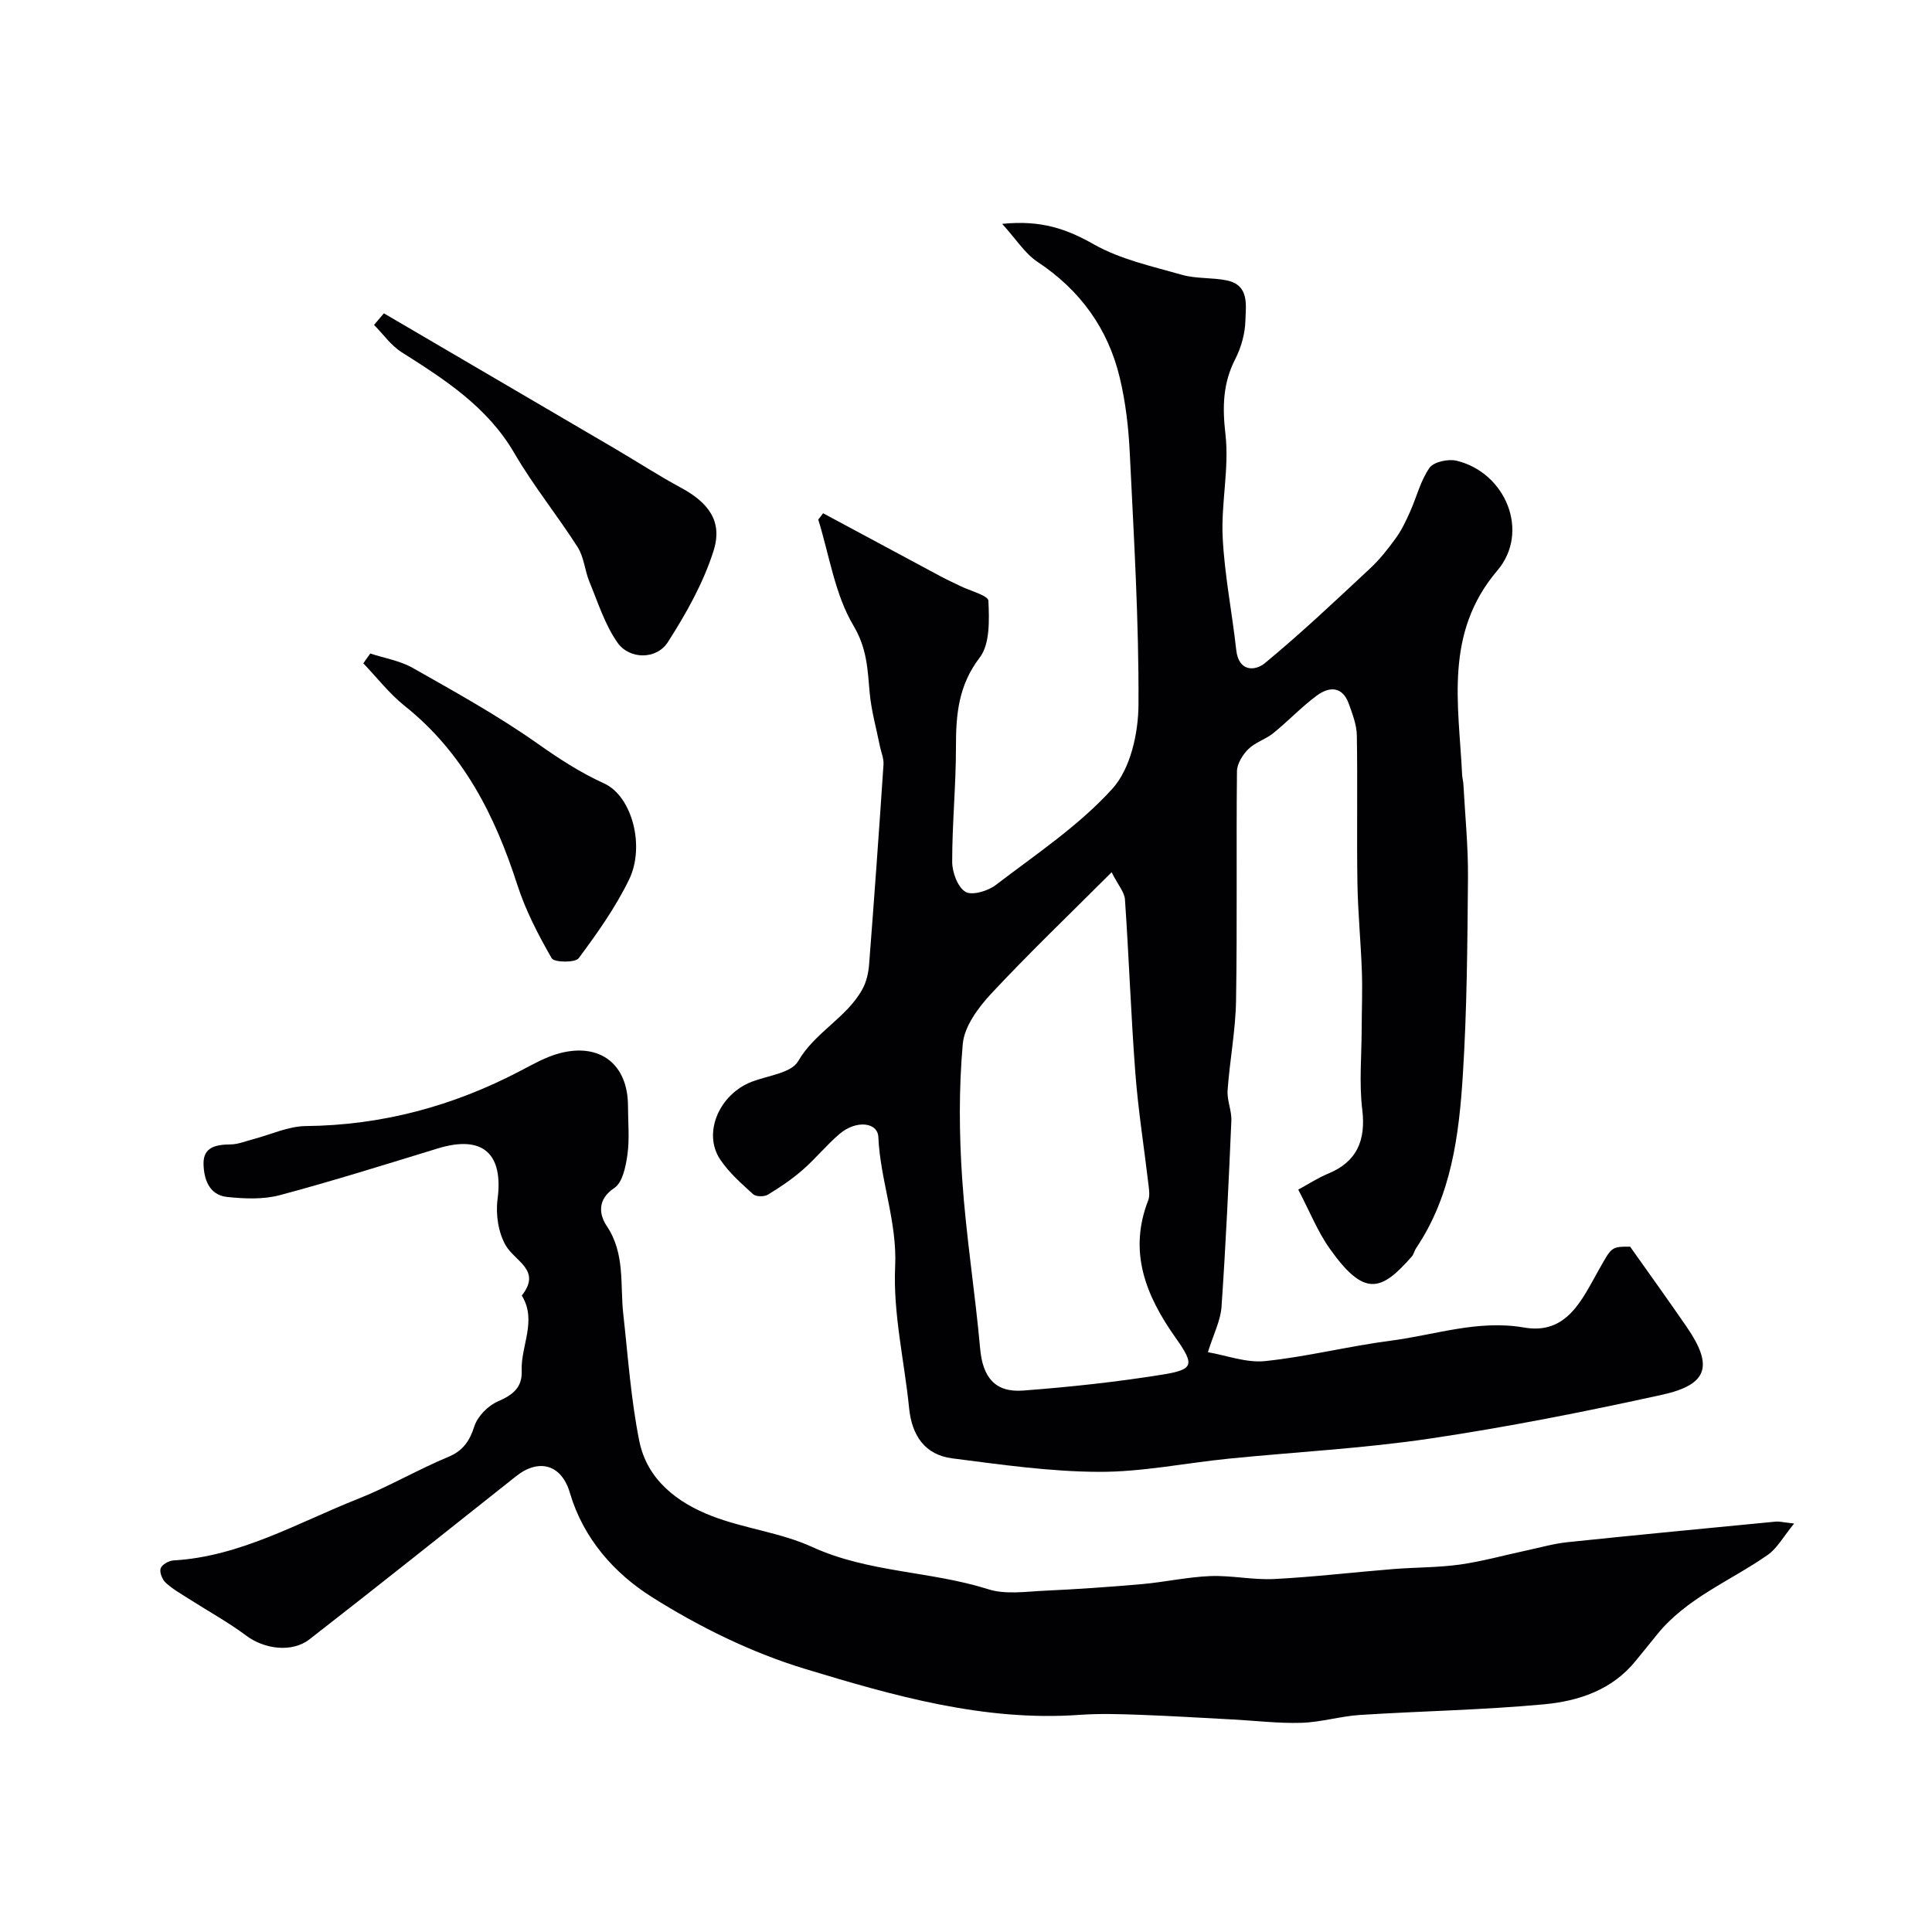 <svg enable-background="new 0 0 400 400" viewBox="0 0 400 400" xmlns="http://www.w3.org/2000/svg"><g fill="#010103"><path d="m170.41 106.26c8.13 4.37 16.26 8.74 24.4 13.1 1.3.69 2.64 1.3 3.96 1.95 2.06 1.02 5.82 1.97 5.87 3.08.17 3.95.35 8.94-1.8 11.75-4.42 5.77-4.93 11.82-4.92 18.5.01 7.93-.79 15.87-.78 23.8 0 2.16 1.13 5.21 2.74 6.2 1.35.82 4.65-.16 6.27-1.4 8.32-6.36 17.24-12.29 24.18-19.97 3.72-4.12 5.35-11.45 5.38-17.35.1-17.36-.96-34.73-1.8-52.09-.25-5.22-.85-10.5-2.06-15.57-2.43-10.22-8.21-18.2-17.08-24.07-2.57-1.7-4.34-4.61-7.28-7.84 8.13-.84 13.43 1.1 18.98 4.24 5.51 3.12 12.05 4.54 18.25 6.31 2.95.84 6.21.53 9.25 1.15 4.74.97 3.96 5.11 3.88 8.29-.07 2.69-.86 5.57-2.09 7.97-2.6 5.07-2.69 9.99-2.04 15.64.8 6.97-.92 14.19-.58 21.26.38 7.81 1.95 15.56 2.81 23.36.5 4.56 3.91 4.4 5.95 2.71 7.5-6.19 14.59-12.9 21.71-19.54 2.03-1.89 3.79-4.12 5.42-6.38 1.2-1.67 2.1-3.59 2.94-5.48 1.35-3.02 2.14-6.39 4-9.03.88-1.24 3.89-1.88 5.61-1.46 10.18 2.46 15.23 14.74 8.43 22.73-11.05 12.99-8 27.69-7.29 42.31.03.65.23 1.3.26 1.95.35 6.43 1 12.87.95 19.3-.12 13.6-.2 27.22-1.06 40.79-.79 12.53-2.35 25.06-9.67 35.93-.36.53-.48 1.25-.89 1.73-6.33 7.23-9.82 8.53-17-1.61-2.52-3.55-4.16-7.73-6.52-12.22 2.05-1.11 4.04-2.42 6.21-3.32 5.88-2.43 7.82-6.8 7.04-13.25-.66-5.45-.14-11.05-.12-16.59.01-4 .18-8 .04-11.99-.21-6.1-.82-12.2-.92-18.3-.16-10.19.05-20.4-.12-30.59-.04-2.19-.9-4.42-1.66-6.54-1.33-3.71-4.09-3.6-6.67-1.68-3.16 2.35-5.9 5.27-8.97 7.75-1.58 1.28-3.74 1.9-5.16 3.3-1.18 1.16-2.34 3.03-2.36 4.59-.17 15.83.07 31.66-.19 47.48-.1 6.2-1.31 12.38-1.75 18.59-.15 2.06.87 4.2.78 6.27-.56 12.86-1.15 25.73-2.04 38.57-.2 2.83-1.63 5.57-2.82 9.37 3.84.65 7.94 2.24 11.84 1.84 8.73-.91 17.33-3.1 26.05-4.23 9.14-1.18 18.01-4.38 27.57-2.72 8.85 1.54 11.97-5.73 15.4-11.8 2.75-4.86 2.57-4.96 6.56-4.94 4.08 5.77 7.96 11.15 11.71 16.61 5.54 8.06 4.44 11.96-5.13 14.06-15.91 3.49-31.92 6.67-48.02 9.06-13.79 2.05-27.78 2.77-41.67 4.16-8.97.9-17.94 2.77-26.9 2.73-10.11-.04-20.25-1.5-30.32-2.79-5.71-.73-8.38-4.75-8.95-10.41-.98-9.78-3.34-19.6-2.89-29.29.44-9.36-3.08-17.8-3.48-26.83-.14-3.1-4.61-3.55-8.01-.66-2.72 2.31-4.99 5.15-7.69 7.49-2.2 1.92-4.66 3.59-7.17 5.1-.76.46-2.46.45-3.05-.09-2.45-2.23-5.02-4.48-6.83-7.2-3.66-5.49-.18-13.51 6.58-16.1 3.32-1.27 8.15-1.79 9.56-4.23 3.49-6.05 10.08-8.99 13.32-14.94.83-1.51 1.25-3.38 1.38-5.13 1.07-13.79 2.06-27.58 2.98-41.37.08-1.24-.49-2.53-.75-3.8-.73-3.67-1.77-7.31-2.11-11.02-.44-4.84-.52-9.16-3.37-13.95-3.85-6.47-4.98-14.55-7.28-21.94.35-.42.67-.86 1-1.31zm59.74 74.33c-8.89 8.89-17.17 16.81-24.97 25.18-2.67 2.87-5.53 6.75-5.85 10.39-.82 9.24-.75 18.64-.12 27.92.79 11.75 2.67 23.42 3.72 35.16.53 5.84 3.02 9.1 8.89 8.66 9.62-.73 19.25-1.76 28.77-3.29 6.64-1.07 6.79-2 2.75-7.72-6.11-8.65-9.78-17.71-5.61-28.38.33-.86.2-1.95.09-2.91-.91-7.78-2.15-15.53-2.75-23.34-.92-12-1.33-24.03-2.16-36.04-.11-1.53-1.42-2.97-2.76-5.63z"/><path d="m371.46 315.43c-2.26 2.75-3.51 5.12-5.45 6.48-7.75 5.43-16.88 8.93-23.02 16.61-1.43 1.79-2.9 3.56-4.34 5.34-4.88 6.05-11.82 8.33-18.98 9-12.65 1.18-25.38 1.39-38.07 2.2-4.06.26-8.08 1.5-12.13 1.63-4.74.15-9.5-.44-14.25-.69-6.43-.34-12.86-.74-19.3-.97-4.16-.15-8.35-.28-12.49.02-19.73 1.39-38.44-3.96-56.87-9.56-11.03-3.36-21.77-8.65-31.55-14.81-7.76-4.89-14.22-12.07-17.03-21.63-1.73-5.89-6.45-7.13-11.11-3.43-14.24 11.29-28.44 22.63-42.79 33.78-3.68 2.86-9.42 1.99-13.06-.73-3.77-2.82-7.94-5.1-11.92-7.65-1.64-1.05-3.38-2.03-4.8-3.34-.71-.66-1.31-2.16-1.04-2.97.26-.78 1.69-1.58 2.65-1.64 13.88-.79 25.83-7.86 38.24-12.76 6.18-2.44 12.36-6.05 18.74-8.71 2.9-1.21 4.33-3.2 5.3-6.25.66-2.08 2.81-4.29 4.85-5.18 3.07-1.34 5.11-2.83 4.97-6.36-.21-5.19 3.23-10.38.02-15.58 4.16-5.25-1.36-7.02-3.32-10.37-1.54-2.65-2.11-6.44-1.7-9.54 1.25-9.52-3.08-13.39-12.37-10.55-10.88 3.33-21.74 6.75-32.73 9.68-3.43.91-7.28.74-10.87.37-3.78-.39-4.85-3.75-4.9-6.89-.06-3.51 2.68-3.96 5.62-3.99 1.57-.02 3.14-.69 4.71-1.1 3.61-.94 7.21-2.66 10.82-2.7 15.83-.16 30.55-4.14 44.49-11.45 2.59-1.36 5.22-2.86 8.01-3.61 8.48-2.26 14.23 2.29 14.23 10.95 0 3.33.34 6.71-.11 9.98-.34 2.46-1 5.81-2.72 6.95-3.7 2.45-3.06 5.65-1.55 7.9 3.82 5.73 2.72 12.05 3.4 18.18.98 8.79 1.58 17.67 3.32 26.31 1.6 7.95 7.78 12.72 14.95 15.5 6.77 2.63 14.3 3.44 20.86 6.44 11.66 5.33 24.51 4.96 36.46 8.75 3.55 1.13 7.74.48 11.62.3 6.75-.31 13.5-.78 20.23-1.37 4.71-.42 9.37-1.47 14.08-1.66 4.39-.17 8.84.83 13.23.61 8.22-.42 16.42-1.4 24.63-2.06 4.6-.37 9.24-.3 13.8-.93 4.63-.65 9.18-1.93 13.77-2.91 2.85-.61 5.68-1.43 8.57-1.73 14.37-1.5 28.74-2.87 43.12-4.26.61-.07 1.28.12 3.78.4z"/><path d="m79.48 64.87c15.99 9.37 31.99 18.72 47.98 28.1 4.5 2.64 8.87 5.5 13.46 7.97 5.75 3.1 8.74 6.97 6.83 13.05-2.1 6.67-5.68 13.03-9.48 18.96-2.34 3.65-7.95 3.63-10.43.09-2.61-3.72-4.03-8.29-5.8-12.57-.97-2.33-1.12-5.11-2.44-7.18-4.2-6.59-9.18-12.71-13.1-19.45-5.58-9.6-14.37-15.23-23.33-20.91-2.22-1.4-3.84-3.75-5.73-5.66.68-.79 1.36-1.59 2.04-2.4z"/><path d="m76.66 135.3c2.95.97 6.15 1.49 8.8 2.99 8.76 4.97 17.61 9.86 25.82 15.65 4.45 3.14 8.81 5.99 13.79 8.26 5.8 2.64 8.52 13.01 5.18 19.89-2.81 5.78-6.6 11.14-10.45 16.31-.71.95-5.08.87-5.57.01-2.78-4.84-5.41-9.9-7.12-15.2-4.64-14.41-11.21-27.4-23.35-37.08-3.17-2.53-5.71-5.84-8.54-8.8.48-.68.96-1.35 1.44-2.03z"/></g></svg>